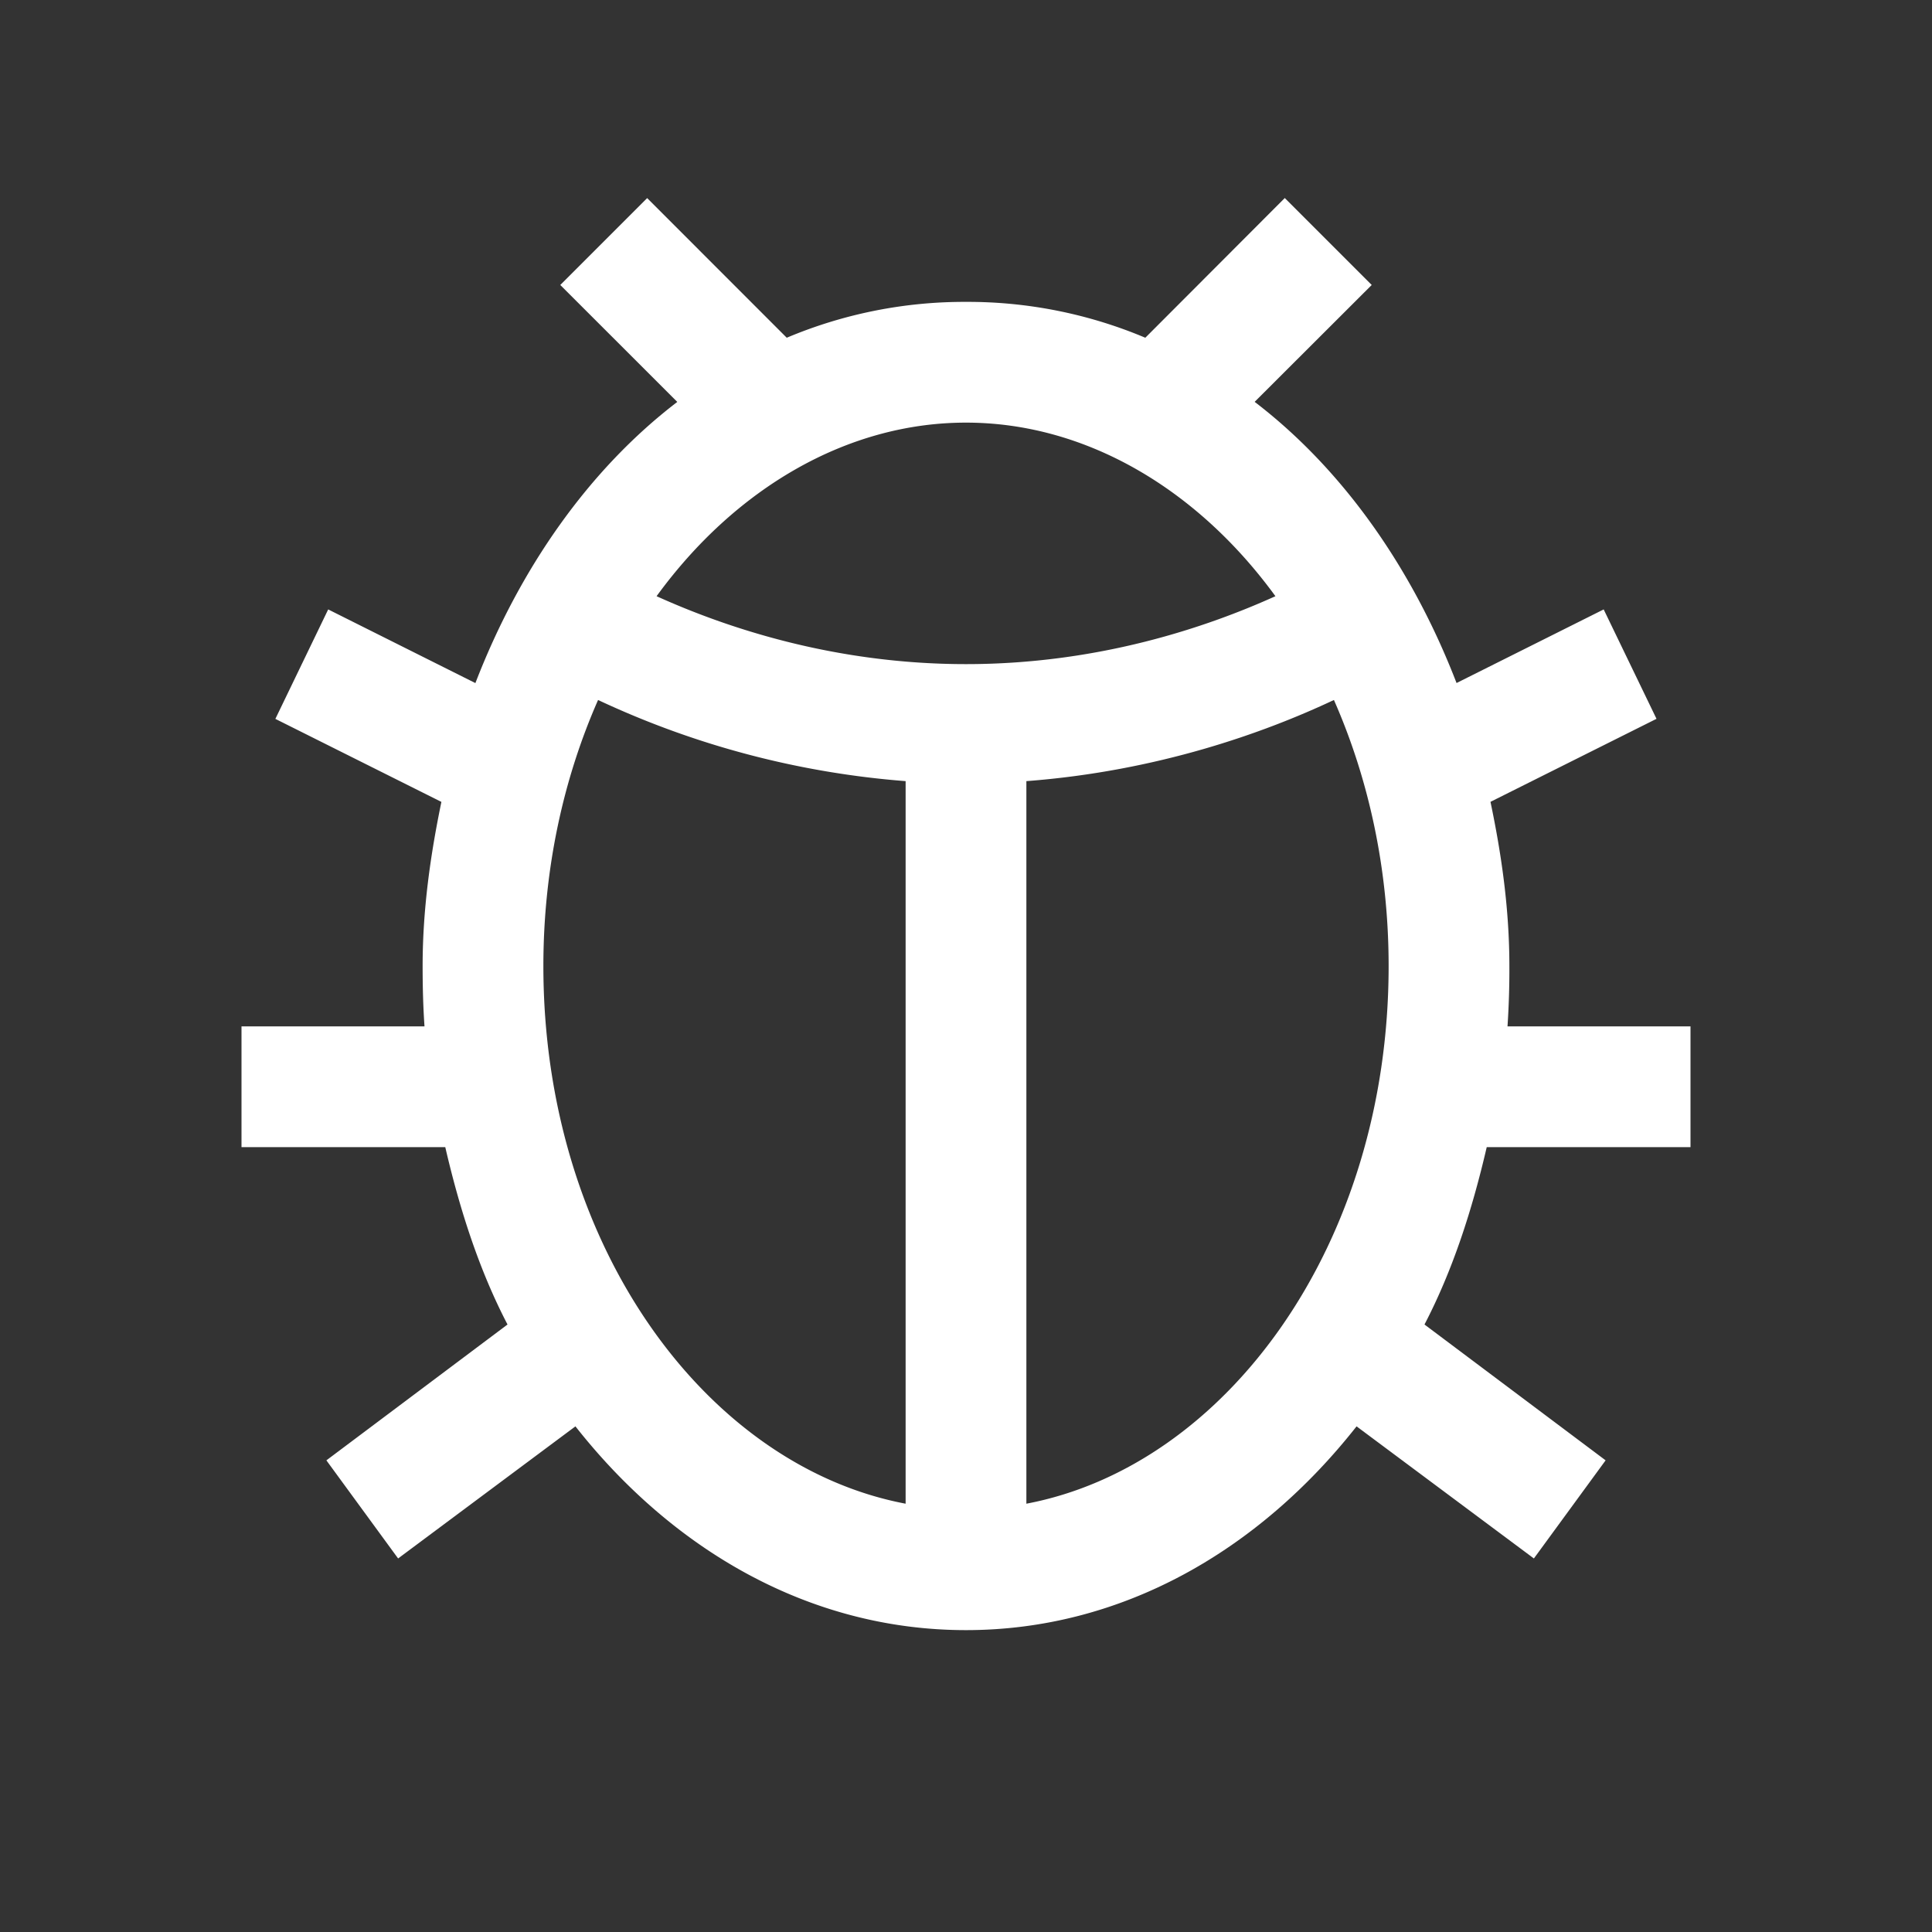 <?xml version="1.0" standalone="no"?><!DOCTYPE svg PUBLIC "-//W3C//DTD SVG 1.1//EN" "http://www.w3.org/Graphics/SVG/1.1/DTD/svg11.dtd"><svg t="1662687818800" class="icon" viewBox="0 0 1024 1024" version="1.1" xmlns="http://www.w3.org/2000/svg" p-id="24820" width="45" height="45" xmlns:xlink="http://www.w3.org/1999/xlink"><rect x="0" y="0" width="1024" height="1024" fill="#333333" stroke="none"/><path d="M343.008 104.992L296.96 151.04l62.016 61.984c-46.752 35.744-83.52 88.128-107.008 149.024l-78.016-39.04-28 58.016 88 44C228.16 452.992 224 481.984 224 512c0 10.88 0.256 21.376 0.992 32H128v64h108c7.744 33.376 18.016 65.28 32.992 94.016l-96 72 38.016 52 93.984-70.016C356.736 821.76 429.376 864 512 864c82.624 0 155.264-42.24 207.008-108l93.984 70.016 38.016-52-96-72c14.976-28.768 25.248-60.64 32.992-94.016H896v-64h-96.992A451.2 451.2 0 0 0 800 512c0-30.016-4.128-59.008-10.016-87.008l88-44-28-57.984-77.984 39.008c-23.488-60.896-60.256-113.28-107.008-149.024L727.04 151.04 680.96 104.96 607.04 179.008A242.304 242.304 0 0 0 512 160a242.304 242.304 0 0 0-95.008 19.008zM512 224c63.264 0 122.496 35.008 164 92C639.744 332.384 582.368 352 512 352c-70.4 0-127.744-19.616-164-36C389.504 259.008 448.736 224 512 224z m-195.008 147.008A468.864 468.864 0 0 0 480 414.016v382.976C374.4 776.992 288 660.16 288 512c0-51.744 10.752-99.616 28.992-140.992z m390.016 0c18.24 41.376 28.992 89.248 28.992 140.992 0 148.128-86.4 264.992-192 284.992V414.016c69.504-5.28 126.112-25.632 163.008-43.008z" p-id="24821" fill="#FFFFFF"></path></svg>